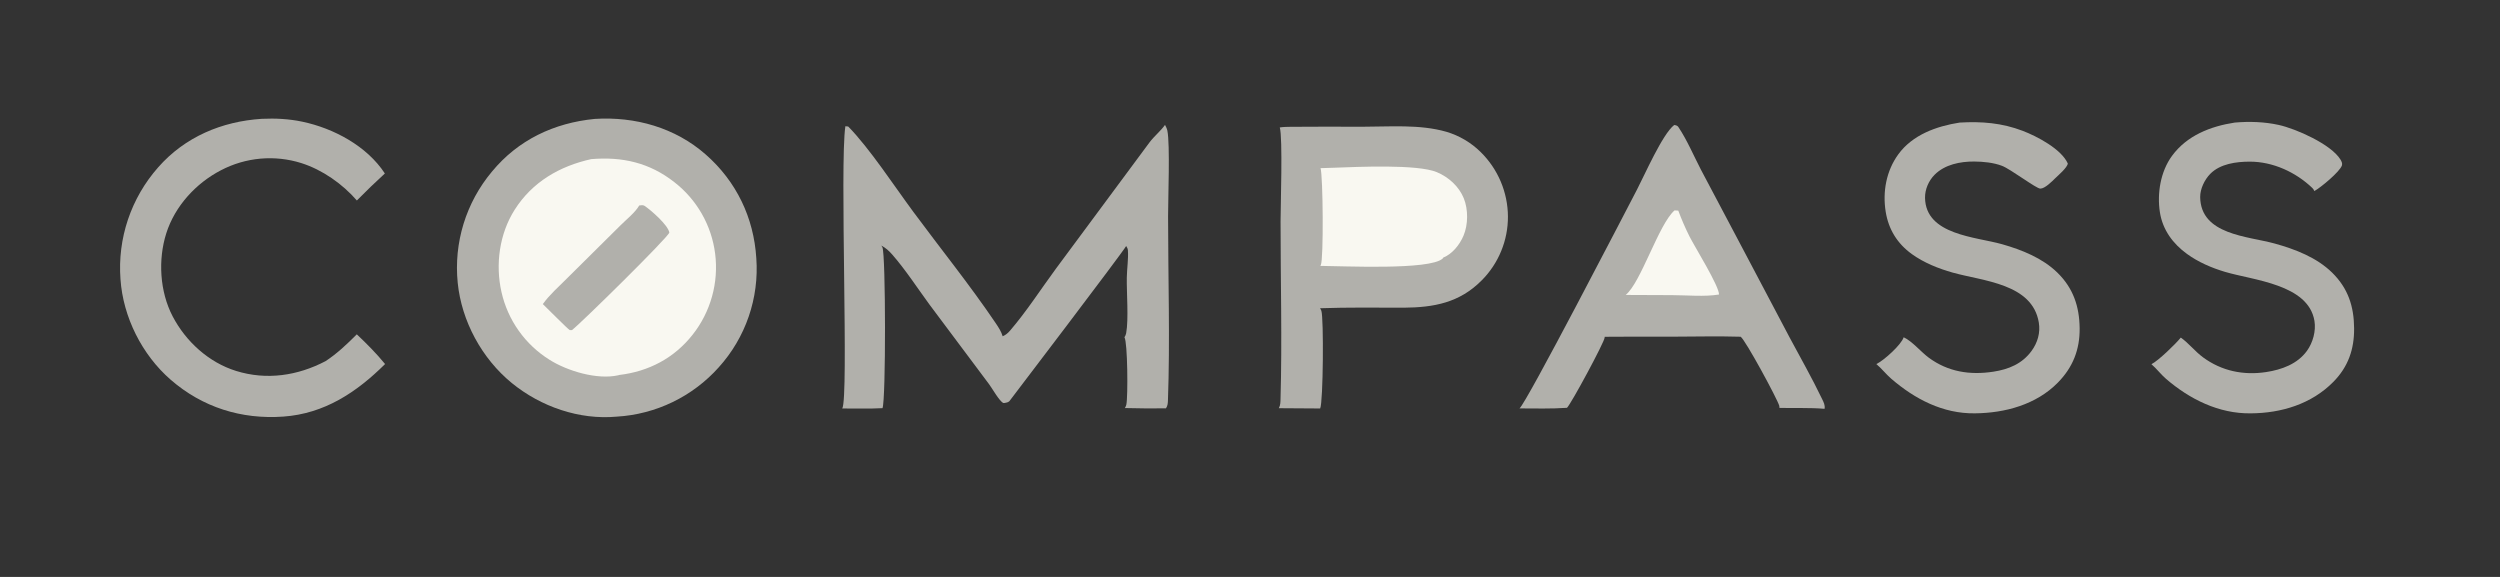<svg width="1118" height="258" viewBox="0 0 1118 258" fill="none" xmlns="http://www.w3.org/2000/svg">
<rect x="0" y="0" width="1118" height="258" fill="#333333" stroke="none"/>
<g clip-path="url(#clip0_128_200)">
<path d="M999.349 54.818C1005.86 54.25 1012.68 54.461 1019.07 55.878C1026.79 57.591 1042.44 64.493 1046.65 71.344C1047.11 72.098 1047.6 73.064 1047.32 73.952C1046.43 76.765 1037.68 84.01 1034.97 85.438C1034.82 84.971 1034.43 84.406 1034.07 84.067C1026.64 76.949 1016.39 72.272 1006.06 72.288C1000.02 72.297 992.83 73.255 988.417 77.762C985.893 80.342 983.873 84.49 983.92 88.139C984.137 105.065 1005.22 105.588 1017.23 108.908C1026.39 111.442 1036.03 115.138 1042.93 121.918C1050.05 128.921 1052.68 136.972 1052.76 146.789C1052.84 156.173 1050.13 164.023 1043.48 170.768C1033.68 180.704 1020.18 184.77 1006.5 184.85C992.278 185.045 979.217 178.522 968.658 169.429C966.289 167.389 964.473 164.892 962.118 162.87C965.254 161.297 972.999 153.773 975.252 150.963C978.763 153.436 981.618 157.171 985.202 159.805C993.526 165.925 1003.28 167.934 1013.44 166.382C1020.37 165.323 1027.38 162.803 1031.66 156.909C1034.32 153.251 1035.77 147.989 1035.02 143.5C1032.28 127.089 1007.71 125.365 994.998 121.57C989.026 119.788 983.097 117.236 978.033 113.565C971.728 108.995 967.139 102.791 965.913 94.965C964.581 86.463 966.192 76.69 971.34 69.679C978.021 60.581 988.519 56.491 999.349 54.818Z" fill="#B1B0AB"/>
<path d="M876.339 54.818C886.199 54.246 895.216 54.953 904.518 58.496C910.861 60.913 921.792 66.598 924.72 73.112C924.506 74.963 920.503 78.336 919.107 79.705C917.658 81.126 914.473 84.374 912.412 84.348C910.569 84.325 899.187 75.635 895.274 74.147C891.497 72.71 886.922 72.263 882.899 72.235C876.639 72.192 869.741 73.553 865.167 78.138C862.51 80.801 860.817 84.669 860.876 88.454C861.136 105.153 883.645 105.877 895.427 109.239C904.218 111.748 913.38 115.41 920.027 121.888C927.12 128.801 929.901 136.992 930.016 146.762C930.128 156.326 926.998 164.256 920.269 171.108C910.576 180.979 896.589 184.728 883.127 184.844C868.868 185.033 856.298 178.453 845.771 169.372C843.39 167.318 841.49 164.797 839.099 162.81C839.197 162.763 839.295 162.715 839.393 162.665C842.651 160.98 850.265 154.184 851.324 150.82C855.175 152.625 858.981 157.319 862.5 159.921C871.12 166.295 880.905 167.822 891.389 166.226C898.245 165.182 904.305 162.71 908.524 156.924C911.226 153.219 912.514 148.803 911.758 144.24C908.868 126.792 886.894 125.742 873.269 121.913C866.906 120.125 860.357 117.505 854.97 113.616C848.484 108.934 844.554 102.592 843.28 94.678C841.846 85.762 843.537 76.425 848.907 69.034C855.275 60.268 866 56.436 876.339 54.818Z" fill="#B1B0AB"/>
<path d="M117.103 53.136C123.168 52.854 129.224 53.161 135.176 54.416C149.251 57.382 164.108 65.325 172.113 77.578C167.834 81.496 163.659 85.522 159.589 89.656C153.135 82.22 144.167 75.927 134.749 72.93C134.014 72.698 133.274 72.485 132.528 72.29C131.783 72.095 131.033 71.919 130.278 71.76C129.524 71.602 128.767 71.463 128.005 71.342C127.244 71.221 126.48 71.119 125.714 71.036C124.948 70.953 124.181 70.888 123.411 70.843C122.642 70.797 121.872 70.771 121.101 70.763C120.331 70.756 119.56 70.767 118.79 70.797C118.02 70.828 117.251 70.877 116.483 70.945C115.715 71.013 114.95 71.1 114.186 71.206C113.423 71.312 112.663 71.436 111.905 71.58C111.149 71.723 110.396 71.885 109.646 72.065C108.897 72.246 108.153 72.444 107.413 72.661C106.673 72.878 105.939 73.113 105.211 73.366C104.484 73.619 103.763 73.89 103.048 74.179C102.334 74.467 101.627 74.773 100.927 75.097C100.228 75.42 99.537 75.76 98.854 76.118C87.611 81.927 78.219 92.177 74.361 104.329C70.609 116.151 71.436 130.42 77.206 141.462C83.096 152.733 93.342 162.08 105.575 165.882C119.241 170.128 133.113 168.041 145.634 161.48C150.82 158.054 155.192 153.892 159.561 149.513C164.037 153.743 168.305 158.027 172.208 162.798C159.491 175.423 145.111 185 126.697 186.303C107.973 187.628 90.54 182.185 76.294 169.785C63.51 158.659 55.024 141.77 53.879 124.858C53.794 123.732 53.738 122.604 53.71 121.475C53.681 120.346 53.681 119.217 53.71 118.088C53.738 116.959 53.794 115.831 53.879 114.705C53.964 113.578 54.076 112.455 54.217 111.334C54.358 110.213 54.527 109.097 54.723 107.985C54.92 106.872 55.144 105.766 55.396 104.665C55.648 103.564 55.927 102.47 56.234 101.383C56.54 100.296 56.874 99.217 57.234 98.146C57.595 97.076 57.982 96.015 58.396 94.964C58.809 93.913 59.249 92.873 59.714 91.843C60.18 90.814 60.671 89.797 61.187 88.793C61.704 87.788 62.245 86.797 62.811 85.819C63.377 84.841 63.967 83.878 64.581 82.93C65.195 81.982 65.832 81.049 66.493 80.133C67.154 79.216 67.837 78.317 68.543 77.435C69.248 76.552 69.975 75.688 70.724 74.842C82.708 61.199 99.241 54.277 117.103 53.136Z" fill="#B1B0AB"/>
<path d="M748.7 55.908L748.889 55.932C749.54 56.018 750.178 56.219 750.561 56.79C754.454 62.605 757.436 69.677 760.677 75.918L777.258 107.251L800.283 150.856C805.174 160.008 810.346 169.058 814.83 178.418C815.529 179.877 816.239 181.148 815.947 182.824C809.341 182.244 802.409 182.599 795.75 182.408C795.758 182.096 795.757 181.742 795.673 181.439C794.826 178.397 780.421 151.79 778.411 150.585C768.053 150.259 757.568 150.558 747.198 150.566C737.331 150.523 727.464 150.537 717.598 150.61C717.608 150.76 717.612 150.765 717.605 150.936C717.522 152.965 702.563 180.685 700.759 182.37C693.719 182.864 686.568 182.647 679.511 182.639C682.479 180.527 726.59 95.264 732.052 84.815C735.457 78.302 743.448 59.959 748.7 55.908Z" fill="#B1B0AB"/>
<path d="M748.85 94.09L750.526 94.184C751.978 98.094 753.707 102.097 755.587 105.821C757.878 110.359 768.881 128.054 768.733 131.709C762.255 132.778 754.369 132.006 747.744 131.986L727.011 131.899C733.85 126.36 741.711 100.351 748.85 94.09Z" fill="#F9F8F1"/>
<path d="M378.05 56.45L379.329 56.583C388.857 66.286 399.955 83.265 408.458 94.76C420.677 111.277 433.812 127.544 445.302 144.552C446.546 146.394 447.75 148.232 448.395 150.381C449.687 149.83 450.722 148.987 451.634 147.929C459.027 139.344 465.49 129.279 472.225 120.13L514.079 63.654C516.18 60.861 519.059 58.578 520.999 55.856C521.432 56.658 521.863 57.538 522.047 58.436C523.298 64.533 522.361 88.966 522.364 96.727C522.375 123.725 523.273 152.401 522.3 179.21C522.253 180.5 522.138 181.504 521.415 182.612C515.287 182.689 509.159 182.644 503.032 182.476C503.328 182.019 503.577 181.51 503.696 180.977C504.47 177.501 504.282 153.003 502.853 150.821C503.224 150.251 503.502 149.681 503.623 149.005C504.77 142.593 503.795 131.086 503.909 124.077C503.973 120.15 504.662 115.823 504.403 111.965C504.357 111.274 504.013 110.565 503.619 110.009C502.46 112.371 451.384 179.427 451.379 179.43C451.094 179.649 450.783 179.844 450.438 179.953C450.11 180.057 448.931 180.332 448.663 180.207C446.89 179.371 443.726 173.714 442.376 171.896L415.729 136.28C410.249 128.834 405.035 120.708 398.95 113.768C397.523 112.141 396.052 110.833 394.126 109.812C394.32 110.073 394.499 110.344 394.629 110.644C396.113 114.064 396.199 178.77 394.655 182.528C388.708 182.859 382.614 182.638 376.65 182.672C379.642 177.981 375.475 73.647 378.05 56.45Z" fill="#B1B0AB"/>
<path d="M572.32 56.999C573.866 56.748 575.537 56.729 577.106 56.711C587.742 56.586 598.391 56.677 609.028 56.681C621.355 56.685 634.938 55.491 646.867 58.95C647.586 59.164 648.297 59.399 649 59.656C649.704 59.913 650.399 60.192 651.086 60.492C651.773 60.792 652.45 61.112 653.117 61.454C653.784 61.795 654.439 62.157 655.084 62.539C655.729 62.921 656.361 63.322 656.981 63.743C657.601 64.163 658.208 64.603 658.801 65.061C659.394 65.519 659.972 65.995 660.535 66.488C661.099 66.982 661.647 67.492 662.179 68.02C662.656 68.489 663.121 68.97 663.574 69.462C664.027 69.954 664.468 70.457 664.897 70.971C665.325 71.485 665.74 72.009 666.143 72.543C666.546 73.077 666.935 73.621 667.311 74.174C667.687 74.728 668.049 75.29 668.397 75.861C668.745 76.433 669.079 77.012 669.398 77.6C669.718 78.187 670.023 78.782 670.313 79.385C670.603 79.988 670.878 80.597 671.139 81.213C671.399 81.829 671.644 82.452 671.874 83.08C672.103 83.708 672.317 84.341 672.516 84.98C672.714 85.619 672.896 86.262 673.063 86.91C673.23 87.558 673.38 88.209 673.515 88.864C673.65 89.519 673.768 90.177 673.87 90.838C673.973 91.499 674.059 92.162 674.128 92.827C674.197 93.493 674.25 94.159 674.287 94.827C674.324 95.495 674.344 96.163 674.348 96.832C674.351 97.491 674.337 98.151 674.307 98.81C674.278 99.469 674.232 100.126 674.17 100.783C674.107 101.44 674.029 102.095 673.935 102.748C673.84 103.401 673.73 104.051 673.604 104.698C673.477 105.345 673.335 105.989 673.177 106.63C673.019 107.271 672.845 107.907 672.656 108.539C672.466 109.171 672.261 109.798 672.041 110.419C671.821 111.041 671.586 111.657 671.335 112.267C671.084 112.878 670.819 113.482 670.538 114.079C670.257 114.676 669.962 115.266 669.653 115.849C669.344 116.432 669.02 117.006 668.683 117.573C668.345 118.14 667.993 118.698 667.628 119.248C667.263 119.797 666.885 120.337 666.493 120.868C666.101 121.399 665.696 121.92 665.279 122.431C664.862 122.942 664.432 123.443 663.99 123.933C663.548 124.423 663.094 124.902 662.628 125.369C652.694 135.418 641.204 137.507 627.647 137.603C615.214 137.582 602.758 137.409 590.331 137.848C590.57 138.209 590.763 138.592 590.912 138.999C592.011 142.078 591.752 179.762 590.38 182.669L571.876 182.549C571.895 182.516 571.914 182.483 571.932 182.449C572.621 181.175 572.609 179.868 572.65 178.46C573.406 152.05 572.654 125.419 572.668 98.986C572.672 92.412 573.695 61.527 572.32 56.999Z" fill="#B1B0AB"/>
<path d="M596.834 75C607.002 74.637 633.862 73.356 642.542 76.984C647.799 79.181 652.453 83.364 654.609 88.686C656.623 93.654 656.586 100.441 654.476 105.415C652.785 109.402 649.518 113.548 645.418 115.2C645.345 115.365 645.299 115.48 645.165 115.607C639.515 120.932 600.025 118.938 590.435 118.902C590.52 118.769 590.6 118.637 590.672 118.496C591.956 116.012 591.662 78.68 590.549 75.202L596.834 75Z" fill="#F9F8F1"/>
<path d="M265.98 53.177C284.04 52.049 301.898 57.041 315.622 69.109C329.322 81.156 337.085 97.32 338.222 115.455C338.302 116.557 338.354 117.661 338.378 118.766C338.402 119.871 338.399 120.975 338.367 122.08C338.335 123.185 338.276 124.288 338.189 125.39C338.101 126.492 337.986 127.591 337.844 128.687C337.701 129.783 337.531 130.875 337.333 131.962C337.135 133.049 336.91 134.131 336.658 135.207C336.405 136.283 336.125 137.352 335.819 138.413C335.513 139.475 335.18 140.529 334.82 141.574C334.46 142.619 334.075 143.655 333.663 144.68C333.251 145.706 332.813 146.721 332.35 147.724C331.886 148.728 331.398 149.719 330.885 150.698C330.371 151.677 329.834 152.643 329.272 153.594C328.71 154.546 328.124 155.483 327.515 156.406C326.905 157.328 326.273 158.234 325.619 159.125C324.963 160.016 324.286 160.889 323.587 161.745C322.887 162.602 322.167 163.44 321.426 164.26C320.704 165.067 319.964 165.857 319.204 166.628C318.444 167.4 317.665 168.153 316.868 168.886C316.071 169.619 315.257 170.333 314.425 171.026C313.593 171.719 312.744 172.392 311.88 173.044C311.015 173.696 310.135 174.327 309.239 174.936C308.343 175.545 307.433 176.131 306.509 176.696C305.584 177.261 304.646 177.802 303.696 178.321C302.745 178.84 301.782 179.335 300.807 179.806C299.831 180.278 298.845 180.726 297.848 181.149C296.851 181.572 295.844 181.971 294.828 182.345C293.811 182.719 292.786 183.068 291.752 183.392C290.718 183.716 289.677 184.015 288.629 184.288C287.581 184.561 286.526 184.809 285.466 185.03C284.405 185.252 283.34 185.448 282.27 185.617C281.2 185.786 280.126 185.93 279.05 186.047C277.972 186.164 276.893 186.255 275.812 186.319C259.054 187.865 241.832 181.859 228.893 171.303C215.528 160.4 206.398 143.621 204.688 126.457C204.576 125.351 204.491 124.243 204.435 123.133C204.379 122.022 204.35 120.911 204.349 119.8C204.347 118.689 204.374 117.578 204.429 116.467C204.483 115.357 204.564 114.249 204.674 113.142C204.784 112.036 204.921 110.933 205.086 109.834C205.25 108.735 205.442 107.64 205.661 106.55C205.88 105.46 206.126 104.376 206.4 103.299C206.673 102.222 206.973 101.152 207.3 100.089C207.626 99.026 207.979 97.972 208.359 96.927C208.738 95.882 209.143 94.847 209.574 93.822C210.004 92.797 210.46 91.784 210.942 90.782C211.423 89.78 211.929 88.79 212.461 87.813C212.991 86.836 213.546 85.873 214.125 84.924C214.703 83.975 215.306 83.04 215.932 82.121C216.557 81.202 217.205 80.298 217.875 79.411C218.545 78.524 219.238 77.654 219.952 76.802C231.695 62.532 247.791 54.961 265.98 53.177Z" fill="#B1B0AB"/>
<path d="M264.387 71.163C278.263 70.003 290.434 72.732 301.539 81.442C302.162 81.924 302.772 82.422 303.37 82.934C303.968 83.447 304.553 83.973 305.125 84.514C305.697 85.055 306.256 85.61 306.801 86.179C307.346 86.747 307.876 87.328 308.393 87.923C308.909 88.517 309.41 89.124 309.897 89.743C310.384 90.362 310.855 90.993 311.311 91.635C311.766 92.277 312.206 92.93 312.63 93.593C313.053 94.257 313.46 94.93 313.851 95.614C314.242 96.297 314.615 96.99 314.972 97.692C315.329 98.394 315.668 99.104 315.989 99.823C316.311 100.541 316.615 101.267 316.901 102C317.187 102.733 317.455 103.473 317.705 104.22C317.955 104.967 318.186 105.719 318.399 106.477C318.612 107.235 318.807 107.998 318.982 108.765C319.157 109.532 319.314 110.303 319.451 111.078C319.589 111.853 319.708 112.631 319.807 113.412C319.909 114.211 319.991 115.013 320.053 115.816C320.115 116.619 320.157 117.423 320.179 118.228C320.201 119.033 320.203 119.839 320.185 120.645C320.167 121.45 320.129 122.255 320.071 123.058C320.013 123.861 319.935 124.663 319.837 125.463C319.739 126.262 319.621 127.059 319.484 127.853C319.346 128.647 319.189 129.437 319.012 130.223C318.835 131.009 318.639 131.79 318.424 132.566C318.208 133.342 317.973 134.112 317.719 134.877C317.465 135.642 317.192 136.4 316.901 137.151C316.609 137.902 316.299 138.645 315.97 139.381C315.641 140.116 315.295 140.843 314.93 141.562C314.565 142.281 314.183 142.99 313.783 143.689C313.383 144.388 312.966 145.077 312.531 145.756C312.097 146.435 311.646 147.102 311.179 147.759C310.711 148.415 310.227 149.059 309.728 149.692C301.458 160.184 290.076 166.125 276.898 167.689C276.724 167.761 276.732 167.765 276.514 167.814C267.111 169.953 253.751 165.932 245.793 160.921C245.118 160.5 244.453 160.063 243.799 159.61C243.145 159.157 242.503 158.687 241.872 158.202C241.242 157.717 240.624 157.217 240.018 156.701C239.412 156.185 238.819 155.654 238.24 155.109C237.661 154.564 237.095 154.005 236.544 153.432C235.992 152.859 235.455 152.272 234.932 151.672C234.41 151.073 233.903 150.46 233.41 149.835C232.918 149.21 232.442 148.574 231.981 147.925C231.52 147.276 231.076 146.617 230.648 145.947C230.221 145.276 229.81 144.596 229.416 143.905C229.021 143.214 228.644 142.513 228.285 141.804C227.926 141.095 227.584 140.377 227.261 139.65C226.937 138.923 226.631 138.189 226.344 137.448C226.057 136.707 225.788 135.958 225.538 135.203C225.288 134.448 225.057 133.688 224.844 132.921C224.631 132.155 224.438 131.384 224.264 130.608C221.467 118.262 223.327 104.562 230.168 93.782C238.054 81.355 250.267 74.297 264.387 71.163Z" fill="#F9F8F1"/>
<path d="M285.868 91.891C286.642 91.776 287.563 91.6 288.255 92.064C291.169 94.02 298.711 100.609 299.333 103.986C298.962 105.998 259.953 144.401 255.794 147.615C255.588 147.611 254.942 147.666 254.777 147.598C254.022 147.284 244.232 137.382 242.754 135.987C245.716 131.822 249.877 128.205 253.474 124.576L277.509 100.752C280.131 98.123 284.075 95.021 285.868 91.891Z" fill="#B1B0AB"/>
</g>
<defs>
<clipPath id="clip0_128_200">
<rect width="1118" height="258" fill="white"/>
</clipPath>
</defs>
</svg>
